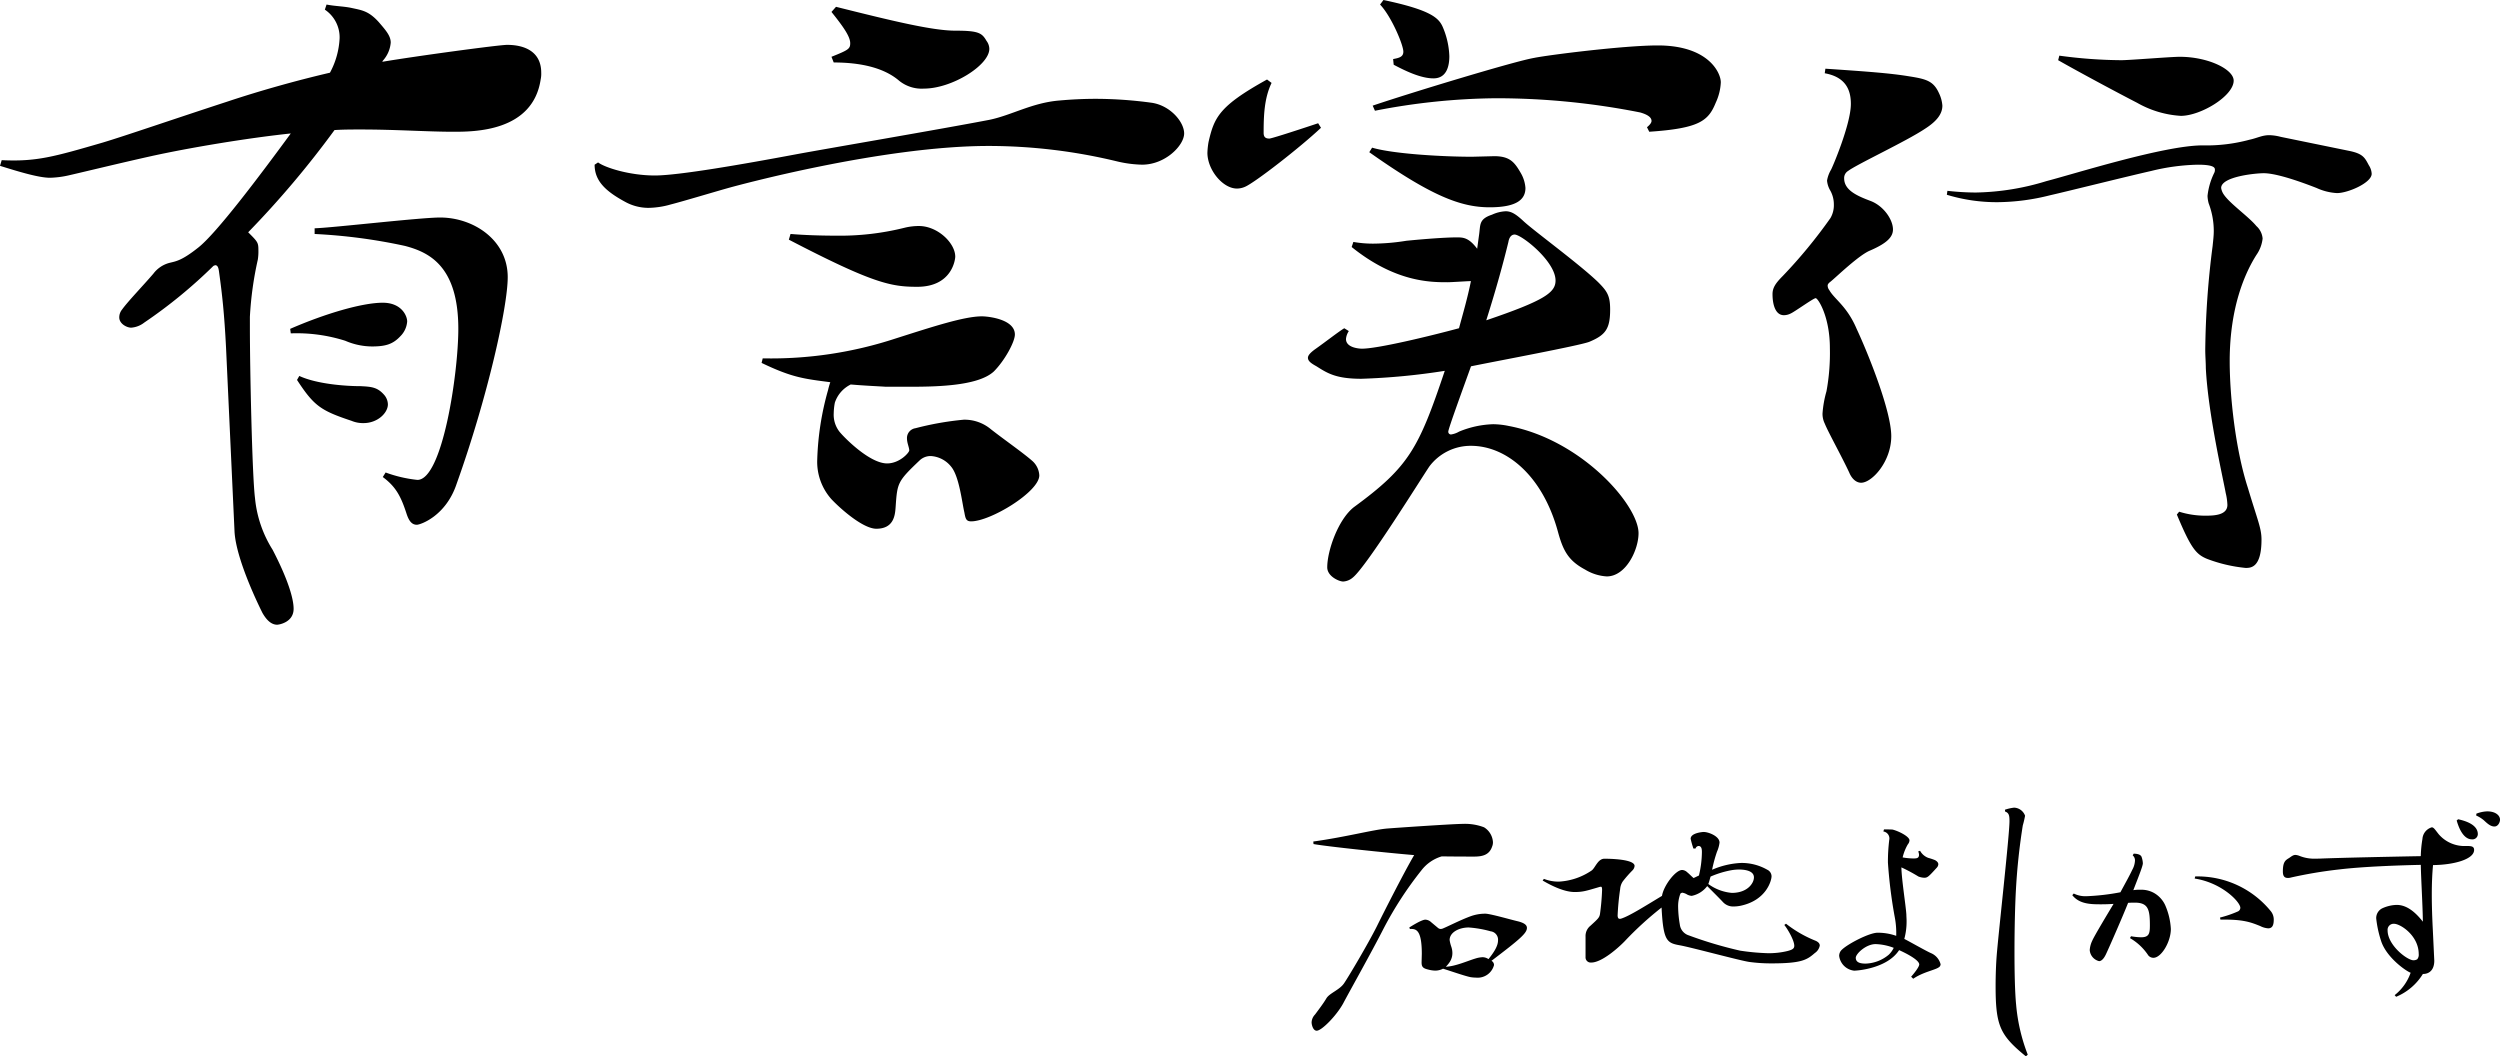 <svg xmlns="http://www.w3.org/2000/svg" width="506.229" height="213.898" viewBox="0 0 506.229 213.898">
  <g id="グループ_40" data-name="グループ 40" transform="translate(-170.24 -242.18)">
    <path id="パス_59" data-name="パス 59" d="M.215-27.907c2.838.516,15.179,1.806,20.382,2.236-2.021,3.44-6.106,11.481-7.568,14.448C11.309-7.783,7.267-.946,6.364.344S3.483,2.279,2.838,3.311C2.236,4.343,1.247,5.633.516,6.622A2.407,2.407,0,0,0-.172,8.213C-.172,8.6.086,9.89.86,9.89c1.032,0,4.042-3.1,5.375-5.547C7.31,2.279,12-6.063,14.405-10.793a72.873,72.873,0,0,1,7.654-11.782,8.073,8.073,0,0,1,4.128-2.838c2.666.043,5.418.043,6.579.043,1.677,0,3.053-.344,3.612-2.021a2.246,2.246,0,0,0,.172-.9,3.793,3.793,0,0,0-1.806-3.01,10.828,10.828,0,0,0-4.3-.688c-1.978,0-13.846.817-15.394.946-2.881.258-8.342,1.72-14.878,2.623ZM24.037-12.083a1.849,1.849,0,0,0-1.161-.516c-.731,0-2.666,1.2-3.268,1.591l.129.3c1.161-.043,2.408,0,2.408,5.031L22.1-3.956c0,.86.215,1.2,1.333,1.462a5.992,5.992,0,0,0,1.419.215,3.472,3.472,0,0,0,1.591-.387c1.29.387,4.6,1.548,5.633,1.72A7.7,7.7,0,0,0,33.11-.86,3.422,3.422,0,0,0,36.765-3.4a.955.955,0,0,0-.516-.86c5.719-4.343,7.181-5.59,7.181-6.665,0-.645-.645-1.032-1.806-1.333-1.333-.3-5.461-1.505-6.579-1.548a8.693,8.693,0,0,0-3.01.516c-2.107.774-4.6,2.064-5.461,2.408a1.444,1.444,0,0,1-.645.172.96.96,0,0,1-.559-.258ZM27.692-3.87a3.284,3.284,0,0,0,.645-1.978A4,4,0,0,0,28.122-7.1a7.113,7.113,0,0,1-.344-1.376c0-1.548,1.892-2.537,3.87-2.537a22.292,22.292,0,0,1,4.429.774,1.709,1.709,0,0,1,1.5,1.849c0,1.118-.817,2.408-1.935,3.784a2.108,2.108,0,0,0-1.2-.387,5.535,5.535,0,0,0-1.419.258c-1.591.473-4.042,1.591-6.02,1.677A6.288,6.288,0,0,0,27.692-3.87Zm67.854-7.654c.645.774,2.021,3.1,2.021,4.214,0,.6-.43.817-1.419,1.075a15.988,15.988,0,0,1-3.956.43,46.218,46.218,0,0,1-5.59-.516A82.33,82.33,0,0,1,76.2-9.417,2.61,2.61,0,0,1,74.39-11.61a22.841,22.841,0,0,1-.344-3.569,7.194,7.194,0,0,1,.473-2.709,1.287,1.287,0,0,1,.344-.172,2.576,2.576,0,0,1,1.032.387,2.392,2.392,0,0,0,.9.258,5.226,5.226,0,0,0,3.139-1.978c1.075,1.075,2.666,2.666,3.139,3.182a2.814,2.814,0,0,0,2.236.946,7.267,7.267,0,0,0,1.29-.129c5.332-1.075,6.364-5.16,6.364-5.977a1.488,1.488,0,0,0-.86-1.333,10.457,10.457,0,0,0-5.289-1.376A16.54,16.54,0,0,0,80.926-22.7a28.214,28.214,0,0,1,.989-3.655,6.437,6.437,0,0,0,.516-1.849c0-1.29-2.236-2.15-3.225-2.15-.129,0-2.623.172-2.623,1.376A17.03,17.03,0,0,0,77.142-27h.43a.708.708,0,0,1,.6-.516c.688,0,.688.817.688,1.29a20.913,20.913,0,0,1-.6,4.687l-1.075.516c-.387-.3-.86-.817-1.29-1.161a1.611,1.611,0,0,0-1.032-.473c-1.333,0-3.741,3.139-4.085,5.246-3.569,2.15-6.622,4.085-8.256,4.6a.839.839,0,0,1-.3.043c-.344,0-.387-.3-.43-.6a51.528,51.528,0,0,1,.516-5.418,3.162,3.162,0,0,1,.559-1.591A24.26,24.26,0,0,1,64.8-22.575a1.432,1.432,0,0,0,.43-.9c0-1.376-4.988-1.462-6.149-1.462-1.333.043-1.849,1.935-2.58,2.408A13.022,13.022,0,0,1,49.923-20.3a7.959,7.959,0,0,1-3.053-.559l-.258.344c1.2.688,4.085,2.322,6.493,2.322,1.677,0,2.408-.258,4.9-.989a2.181,2.181,0,0,1,.387-.086c.129,0,.258.043.258.645a47.139,47.139,0,0,1-.43,4.9c-.129.731-.43.989-1.935,2.365A2.664,2.664,0,0,0,55.3-9.159v4.128a1.05,1.05,0,0,0,1.161,1.118c2.15,0,5.547-3.053,6.751-4.3a67.829,67.829,0,0,1,7.482-6.837c.344,6.794,1.075,7.181,3.741,7.654,2.365.43,12,3.053,13.975,3.354a32.461,32.461,0,0,0,4.558.3c6.149,0,7.181-.731,8.772-2.107a2.318,2.318,0,0,0,.989-1.5c0-.387-.258-.688-.774-.946a24.143,24.143,0,0,1-6.063-3.483ZM84.882-22.618a9.283,9.283,0,0,1,1.505-.129c.86,0,3.01.129,3.01,1.591,0,1.161-1.29,3.139-4.472,3.139a9.438,9.438,0,0,1-4.773-1.806c.129-.215.387-1.29.473-1.5A19.138,19.138,0,0,1,84.882-22.618Zm37.777-3.8a1.977,1.977,0,0,1,.168.672c0,.756-.546.756-1.218.756a13.147,13.147,0,0,1-2.1-.21,9.655,9.655,0,0,1,1.05-2.646,1.353,1.353,0,0,0,.336-.8c0-.8-2.226-1.89-3.4-2.184-.168-.042-1.512-.042-1.764-.042l-.126.42a1.427,1.427,0,0,1,1.218,1.512c0,.084-.042.21-.042.336a35.914,35.914,0,0,0-.252,4.452A96.5,96.5,0,0,0,117.913-13.1a16.98,16.98,0,0,1,.294,3.78,11.14,11.14,0,0,0-3.822-.63c-1.68.042-5.838,2.184-7.14,3.4a1.68,1.68,0,0,0-.588,1.3,3.435,3.435,0,0,0,3.024,2.982c.714,0,6.72-.462,9.114-4.158,1.05.462,4.074,1.932,4.074,2.9,0,.546-1.218,2.016-1.638,2.478l.42.42c1.932-1.344,4.41-1.764,5.166-2.31a.746.746,0,0,0,.378-.63,3.363,3.363,0,0,0-1.89-2.226c-.924-.378-4.662-2.52-5.46-2.9a13.373,13.373,0,0,0,.462-3.654c0-.462-.042-.882-.042-1.218-.084-1.722-.966-7.1-1.008-9.618a34.071,34.071,0,0,1,3.444,1.848,3.527,3.527,0,0,0,1.176.252c.672,0,.882-.21,2.562-2.058a1.081,1.081,0,0,0,.294-.672c0-.294-.21-.588-.672-.84a13.313,13.313,0,0,0-1.386-.462,3.176,3.176,0,0,1-1.638-1.428ZM116.7-5.5A7.64,7.64,0,0,1,112.033-3.7c-.8,0-2.016-.084-2.016-1.176,0-.8,2.058-2.772,4.032-2.772a11.11,11.11,0,0,1,3.654.756A4.7,4.7,0,0,1,116.7-5.5Zm23.562-28.98c.8.252.882.882.882,1.932,0,2.856-2.268,23.016-2.6,27.342-.126,1.68-.21,3.864-.21,6.048,0,8.064.882,9.954,6.132,14.238l.378-.336a36.567,36.567,0,0,1-2.352-10.08c-.252-2.562-.336-6.636-.336-10.752,0-4.788.126-9.7.294-12.6a126.568,126.568,0,0,1,1.386-12.978,19.53,19.53,0,0,0,.462-1.974,2.456,2.456,0,0,0-2.226-1.638,8.8,8.8,0,0,0-1.848.42Zm25.83,8.862a1.32,1.32,0,0,1,.462,1.092A4.23,4.23,0,0,1,166-22.68c-.5,1.092-1.512,2.9-2.394,4.536a45.447,45.447,0,0,1-6.888.8,5.258,5.258,0,0,1-2.562-.546l-.294.336c1.47,1.848,3.822,1.848,5.922,1.848.924,0,1.806-.042,2.436-.084-1.134,1.89-3.948,6.552-4.326,7.476a5.087,5.087,0,0,0-.5,1.89,2.493,2.493,0,0,0,1.89,2.226c.462,0,.966-.462,1.428-1.47.672-1.428,3.444-7.77,4.452-10.332.546-.042,1.05-.042,1.386-.042,2.73,0,3.024,1.47,3.024,4.62,0,1.638-.168,2.394-1.806,2.394a13.154,13.154,0,0,1-2.016-.21l-.21.378a11.04,11.04,0,0,1,3.7,3.486,1.335,1.335,0,0,0,1.05.5c1.6,0,3.528-3.234,3.528-5.838a13.826,13.826,0,0,0-1.134-4.788,5.458,5.458,0,0,0-2.31-2.52,5.271,5.271,0,0,0-2.814-.63,6.58,6.58,0,0,0-1.344.084c1.344-3.444,1.932-4.956,1.932-5.46a4.477,4.477,0,0,0-.252-1.26c-.21-.63-1.26-.672-1.6-.672Zm12.558,4.7c5.5.84,9.24,4.746,9.24,5.922a.828.828,0,0,1-.546.756,22.378,22.378,0,0,1-3.57,1.218l.084.42c4.662-.084,6.174.546,8.064,1.3a4.084,4.084,0,0,0,1.6.462c.924,0,1.134-.756,1.134-1.806a2.694,2.694,0,0,0-.546-1.6,19.08,19.08,0,0,0-15.372-7.1Zm53.046-11.76c.294,1.008,1.176,3.822,3.108,3.822a1.082,1.082,0,0,0,1.176-1.05c0-2.058-2.856-2.772-3.99-3.024Zm3.948-1.008a6.564,6.564,0,0,1,1.554.966c.756.714,1.386,1.26,2.142,1.26s1.134-.882,1.134-1.386c0-.8-.84-1.68-2.6-1.68a6.782,6.782,0,0,0-2.184.462Zm-32.466,8.736a7.944,7.944,0,0,1-3.276-.546,3,3,0,0,0-.84-.21c-.42,0-.714.21-1.3.63-.8.462-1.26.84-1.26,2.73,0,.756.21,1.3.966,1.3a1.965,1.965,0,0,0,.672-.084,90.22,90.22,0,0,1,9.786-1.638c4.872-.588,12.348-.84,16.506-.924.042,2.688.378,8.148.42,11.508-1.134-1.428-2.94-3.4-5.292-3.4a7.4,7.4,0,0,0-2.982.714,2.21,2.21,0,0,0-1.176,2.016,22.4,22.4,0,0,0,.966,4.494c1.05,3.4,5.124,6.216,6.006,6.51a9.917,9.917,0,0,1-3.234,4.536l.294.336a11.553,11.553,0,0,0,5.418-4.62c1.512,0,2.31-1.05,2.31-2.688l-.294-6.216c-.126-2.436-.21-4.872-.21-7.182,0-2.184.084-4.2.252-5.964,4.242-.042,8.316-1.176,8.316-3.066,0-.756-.588-.8-1.6-.8a6.886,6.886,0,0,1-5.544-2.352c-.714-.882-1.008-1.428-1.428-1.428a2.633,2.633,0,0,0-1.89,2.352,23.9,23.9,0,0,0-.336,3.486c-4.83.084-16.842.336-20.538.5Zm20.538,20.37a1.45,1.45,0,0,1-.756.21c-1.3,0-5.25-3.066-5.25-6.048a1.225,1.225,0,0,1,1.3-1.344c1.3,0,5,2.394,5,6.132A1.429,1.429,0,0,1,223.711-4.578Z" transform="translate(436 441)"/>
    <path id="パス_58" data-name="パス 58" d="M63.02-97.865a6.751,6.751,0,0,1,2.99,5.75A16.246,16.246,0,0,1,64.055-85.1c-6.9,1.61-14.26,3.68-20.815,5.865-10.58,3.45-20.585,6.9-25.185,8.28C8.165-68.08,4.6-67.045-2.415-67.39l-.345,1.15c3.68,1.15,7.82,2.415,10.12,2.415a18.947,18.947,0,0,0,3.68-.46c2.07-.46,10.58-2.53,16.79-3.91,7.82-1.725,19.55-3.68,28.29-4.6C49.8-64.17,41.055-52.555,37.375-49.68c-3.335,2.645-4.485,2.76-5.865,3.1a5.984,5.984,0,0,0-3.22,2.185c-2.07,2.415-5.175,5.635-6.325,7.245a2.512,2.512,0,0,0-.575,1.61c0,1.265,1.5,2.07,2.415,2.07A4.848,4.848,0,0,0,26.45-34.5,99.167,99.167,0,0,0,40.48-46c.115,0,.23-.115.345-.115.575,0,.69.69.805,1.61.575,4.14,1.035,8.165,1.38,15.065L44.735,7.935c.345,5.29,4.37,13.8,5.635,16.33,1.035,1.84,2.07,2.415,2.99,2.415.345,0,3.335-.46,3.335-3.22,0-2.07-1.15-5.98-4.255-11.96A23.856,23.856,0,0,1,48.875,1.035c-.575-4.485-1.035-26.22-1.035-34.5V-35.65a69.407,69.407,0,0,1,1.61-11.615,10.523,10.523,0,0,0,.115-1.84c0-1.61-.115-1.725-2.07-3.68a192.755,192.755,0,0,0,17.48-20.7c1.84-.115,3.565-.115,5.29-.115,7.13,0,13.57.46,18.745.46,4.255,0,16.1,0,17.71-10.58a5.6,5.6,0,0,0,.115-1.38c0-4.255-3.335-5.635-6.9-5.635-1.725,0-18.63,2.3-25.415,3.45a.247.247,0,0,0,.23-.23,6.191,6.191,0,0,0,1.61-3.68c0-1.38-1.035-2.53-2.415-4.14-2.07-2.3-3.45-2.415-5.52-2.875-1.61-.345-3.335-.345-5.06-.69ZM60.95-52.44a110.885,110.885,0,0,1,18.285,2.415c4.83,1.265,10.81,4.025,10.81,16.79,0,9.085-3.22,30.59-8.28,30.59a26.378,26.378,0,0,1-6.44-1.5l-.575.92C77.4-1.265,78.43.69,79.58,4.255c.46,1.38,1.035,2.185,2.07,2.185.69,0,5.865-1.725,8.05-8.28,6.325-17.71,10.35-35.88,10.35-41.86,0-7.59-7.015-12.075-13.685-12.075-4.025,0-21.735,2.07-25.415,2.185ZM56.12-32.315a32.451,32.451,0,0,1,11.04,1.5,13.8,13.8,0,0,0,5.4,1.15c2.76,0,4.255-.46,5.75-2.07a4.686,4.686,0,0,0,1.38-2.99c0-1.15-1.15-3.795-4.945-3.795-4.14,0-11.615,2.185-18.745,5.29Zm1.265,9.43c3.45,5.29,4.83,6.21,11.04,8.28a6.006,6.006,0,0,0,2.415.46c2.875,0,4.945-2.07,4.945-3.8a3.059,3.059,0,0,0-.69-1.84c-1.38-1.61-2.53-1.725-4.83-1.84-3.22,0-8.97-.46-12.42-2.07Zm123.28,1.38c5.4,0,14.49,0,17.825-3.105,2.185-2.185,4.255-5.98,4.255-7.475,0-3.1-5.405-3.68-6.67-3.68-3.565,0-9.89,2.07-17.48,4.485a80.871,80.871,0,0,1-26.91,4.025l-.23.92c6.21,2.99,8.625,3.22,13.915,3.91a14.657,14.657,0,0,0-.46,1.61,57.512,57.512,0,0,0-2.185,14.03,11.362,11.362,0,0,0,2.875,8.05c1.955,2.07,6.44,5.98,9.085,5.98,3.565,0,3.795-2.76,3.91-4.37.345-4.945.345-5.175,4.945-9.545a3.226,3.226,0,0,1,2.185-.805,5.705,5.705,0,0,1,4.14,2.185c1.61,1.955,2.185,7.245,2.645,9.2.23,1.265.345,1.84,1.38,1.84,3.91,0,13.8-5.98,13.8-9.315a4.19,4.19,0,0,0-1.495-2.99c-1.84-1.61-5.635-4.255-8.28-6.325a8.32,8.32,0,0,0-5.52-1.955,60.676,60.676,0,0,0-9.775,1.725,2.012,2.012,0,0,0-1.725,2.07c0,.92.46,1.84.46,2.415,0,.46-1.955,2.645-4.485,2.645-3.565,0-8.74-5.29-9.66-6.44a5.6,5.6,0,0,1-1.15-3.68,12.737,12.737,0,0,1,.23-2.185,6.3,6.3,0,0,1,3.22-3.68c2.645.23,5.29.345,7.13.46ZM117.645-66.47c0,3.335,2.3,5.4,6.1,7.475a9.789,9.789,0,0,0,4.83,1.265,17.063,17.063,0,0,0,4.485-.69c2.3-.575,9.545-2.76,12.075-3.45,1.265-.345,30.705-8.395,52.325-8.395a110.79,110.79,0,0,1,25.875,3.1,23.787,23.787,0,0,0,5.175.69c4.715,0,8.51-3.91,8.51-6.325,0-2.3-2.76-5.635-6.555-6.21a85.126,85.126,0,0,0-11.27-.8c-2.415,0-4.945.115-7.475.345-5.52.46-9.66,2.99-14.145,3.91-9.545,1.84-33.81,5.98-39.33,7.015-10.465,1.955-23.575,4.255-28.4,4.255-5.175,0-10.12-1.61-11.5-2.645Zm48.415-20.7c5.06,0,10,.92,13.225,3.68a7.243,7.243,0,0,0,5.06,1.61c5.635,0,13.225-4.715,13.225-8.05A2.748,2.748,0,0,0,197-91.54c-.92-1.61-1.61-2.07-6.325-2.07s-13.11-2.07-24.15-4.83l-.92,1.035c2.3,2.875,3.795,4.945,3.795,6.325,0,1.15-.345,1.38-3.795,2.76Zm-9.085,35.88c17.02,8.855,20.7,9.545,25.99,9.545,7.13,0,7.705-5.635,7.705-6.1,0-2.76-3.565-6.21-7.36-6.21a12.281,12.281,0,0,0-2.875.345A53.944,53.944,0,0,1,166.4-52.1c-2.99,0-6.44-.115-9.085-.345ZM279.45-86.71c2.185,1.15,5.4,2.76,8.05,2.76,2.76,0,3.22-2.645,3.22-4.485a16.3,16.3,0,0,0-1.265-5.75c-.8-1.955-2.3-3.565-12.075-5.635l-.69.92c2.3,2.415,4.715,8.165,4.715,9.545,0,1.035-.805,1.265-2.07,1.495Zm-25.645,2.99c-9.775,5.405-10.695,7.705-11.845,12.65a15.716,15.716,0,0,0-.23,2.185c0,3.45,3.1,7.245,5.98,7.245a4.059,4.059,0,0,0,1.61-.345c1.955-.8,11.27-8.05,15.41-11.96l-.575-.92c-6.21,2.07-9.545,3.105-9.89,3.105-.805,0-1.15-.345-1.15-1.15,0-3.45.115-7.015,1.61-10.12Zm21.85,6.325a132.426,132.426,0,0,1,24.38-2.53A149.449,149.449,0,0,1,329.36-77.05c1.61.46,2.3,1.035,2.3,1.725,0,.345-.345.805-.92,1.265l.46.92c10.12-.69,11.96-2.185,13.455-5.865a10.863,10.863,0,0,0,1.035-4.14c0-1.955-2.53-7.475-12.765-7.475-6.9,0-22.31,1.955-25.07,2.53-4.025.69-25.185,7.13-32.66,9.66ZM295.32-68.08c-5.98,0-15.985-.575-20.24-1.84l-.575.92c12.535,8.855,18.515,11.155,24.38,11.155,5.52,0,7.245-1.61,7.245-3.91a6.978,6.978,0,0,0-.92-2.99c-1.265-2.185-2.185-3.45-5.4-3.45Zm1.035,18.63c-1.725-2.3-2.875-2.3-4.14-2.3-2.415,0-6.785.345-10.235.69a43.438,43.438,0,0,1-6.67.575,22.8,22.8,0,0,1-4.025-.345L270.94-49.8c8.855,7.13,15.985,7.13,19.435,7.13.805,0,4.14-.23,4.715-.23-.69,3.45-1.61,6.555-2.415,9.545-5.98,1.61-16.445,4.14-19.665,4.14-.345,0-3.22-.115-3.22-1.955a3.426,3.426,0,0,1,.575-1.61l-.92-.575c-1.15.69-3.795,2.76-5.75,4.14-1.15.805-1.61,1.38-1.61,1.84,0,.69.69,1.15,1.725,1.725,2.185,1.38,3.91,2.53,9.085,2.53a134.475,134.475,0,0,0,16.9-1.61c-5.29,15.755-7.245,19.435-18.4,27.6-3.22,2.53-5.4,8.855-5.4,12.19,0,1.84,2.415,2.875,3.22,2.875a3.262,3.262,0,0,0,1.955-.805C273.93,14.95,285.2-3.22,286.7-5.405a10.461,10.461,0,0,1,8.4-4.14c7.13,0,14.49,5.98,17.6,17.365,1.035,3.8,2.07,5.865,5.52,7.7a9.488,9.488,0,0,0,4.37,1.38c3.91,0,6.44-5.405,6.44-8.74,0-5.75-11.615-18.975-26.335-21.735a15.99,15.99,0,0,0-3.105-.345,19.479,19.479,0,0,0-6.9,1.5,4.532,4.532,0,0,1-1.61.575.543.543,0,0,1-.575-.575c0-.575,2.99-8.74,4.6-13.225,5.635-1.15,21.735-4.14,23.92-4.945,3.335-1.38,4.255-2.645,4.255-6.555,0-2.76-.575-3.68-2.415-5.52-3.795-3.68-13.11-10.465-15.18-12.42-1.495-1.38-2.415-1.955-3.565-1.955a7.408,7.408,0,0,0-2.76.69c-2.76.92-2.3,2.07-2.645,4.255Zm6.325-1.38c.115-.69.46-1.495,1.265-1.495,1.38,0,8.28,5.4,8.28,9.315,0,2.415-2.185,4.025-14.03,8.05C300.265-41.515,301.645-46.575,302.68-50.83ZM438.035,4.37c2.875,6.9,3.91,8.05,6.1,8.97a30.125,30.125,0,0,0,7.82,1.84c1.035,0,3.22,0,3.22-5.75,0-2.3-.8-3.91-2.76-10.465-2.53-7.82-3.68-18.63-3.68-25.645,0-11.155,3.22-18.055,5.4-21.505A7.119,7.119,0,0,0,455.4-51.52a3.808,3.808,0,0,0-1.265-2.53c-1.495-1.84-5.29-4.485-6.555-6.325a3.188,3.188,0,0,1-.575-1.38c0-2.3,6.9-2.99,8.625-2.99,2.76,0,8.05,1.955,10.7,2.99a11.371,11.371,0,0,0,4.14,1.035c2.185,0,7.015-2.07,7.015-3.91a3.422,3.422,0,0,0-.575-1.725c-.8-1.5-1.15-2.3-3.8-2.875l-14.03-2.875a10.113,10.113,0,0,0-2.3-.345c-1.495,0-2.415.575-4.025.92a33.522,33.522,0,0,1-9.545,1.15c-7.705,0-25.875,5.75-31.625,7.245a51.23,51.23,0,0,1-14.26,2.3,52.865,52.865,0,0,1-5.75-.345l-.115.8a34.623,34.623,0,0,0,10.35,1.5,44.355,44.355,0,0,0,10.465-1.38c4.025-.92,15.525-3.8,20.585-4.945a42.587,42.587,0,0,1,9.43-1.265c3.45,0,3.45.69,3.45,1.035a1.25,1.25,0,0,1-.115.575,13.882,13.882,0,0,0-1.38,4.715,6.731,6.731,0,0,0,.23,1.495,15.775,15.775,0,0,1,1.035,5.635c0,.92-.115,1.84-.23,2.99a175.039,175.039,0,0,0-1.495,21.045c0,1.265.115,2.53.115,3.68.46,9.315,3.565,22.655,4.025,25.3a11.954,11.954,0,0,1,.345,2.415c0,2.07-2.645,2.185-4.37,2.185a17.607,17.607,0,0,1-5.4-.805Zm-71.3-89.355c4.485.8,5.29,3.68,5.29,6.21,0,4.14-3.8,13-4.025,13.34a6.445,6.445,0,0,0-.8,2.185,4.786,4.786,0,0,0,.69,2.07,5.779,5.779,0,0,1,.69,2.76,5.173,5.173,0,0,1-.69,2.76,101.021,101.021,0,0,1-9.66,11.73c-1.495,1.5-2.07,2.415-2.07,3.68,0,2.07.575,4.255,2.3,4.255a3.062,3.062,0,0,0,1.38-.345c.8-.345,4.6-3.105,5.06-3.105s2.875,3.68,2.875,10.12a42.762,42.762,0,0,1-.69,8.74,21.887,21.887,0,0,0-.8,4.485,4.511,4.511,0,0,0,.46,2.07c.69,1.725,3.45,6.67,4.945,9.89.575,1.38,1.495,2.07,2.415,2.07,2.185,0,6.1-4.255,6.1-9.43,0-5.06-4.6-16.56-7.015-21.735-1.955-4.6-4.485-5.98-5.52-7.82a1.529,1.529,0,0,1-.345-.92c0-.23.115-.46.575-.805,1.15-.92,5.75-5.405,8.05-6.325,3.45-1.495,4.6-2.76,4.6-4.255,0-1.955-1.84-4.715-4.485-5.75-2.76-1.035-5.4-2.185-5.4-4.6a1.676,1.676,0,0,1,.8-1.495c1.84-1.38,11.73-5.98,15.525-8.51,2.53-1.61,3.565-3.105,3.565-4.715a6.945,6.945,0,0,0-.69-2.53c-1.15-2.53-2.645-2.875-6.325-3.45-3.565-.575-8.05-.92-16.675-1.5ZM414-87.63c4.025,2.3,11.96,6.555,15.985,8.625a20.336,20.336,0,0,0,8.855,2.645c4.025,0,10.7-4.025,10.7-7.13,0-2.3-5.175-4.83-10.925-4.83-1.84,0-10.12.69-11.845.69a96.668,96.668,0,0,1-12.535-.92Z" transform="translate(173 342)"/>
  </g>
</svg>
